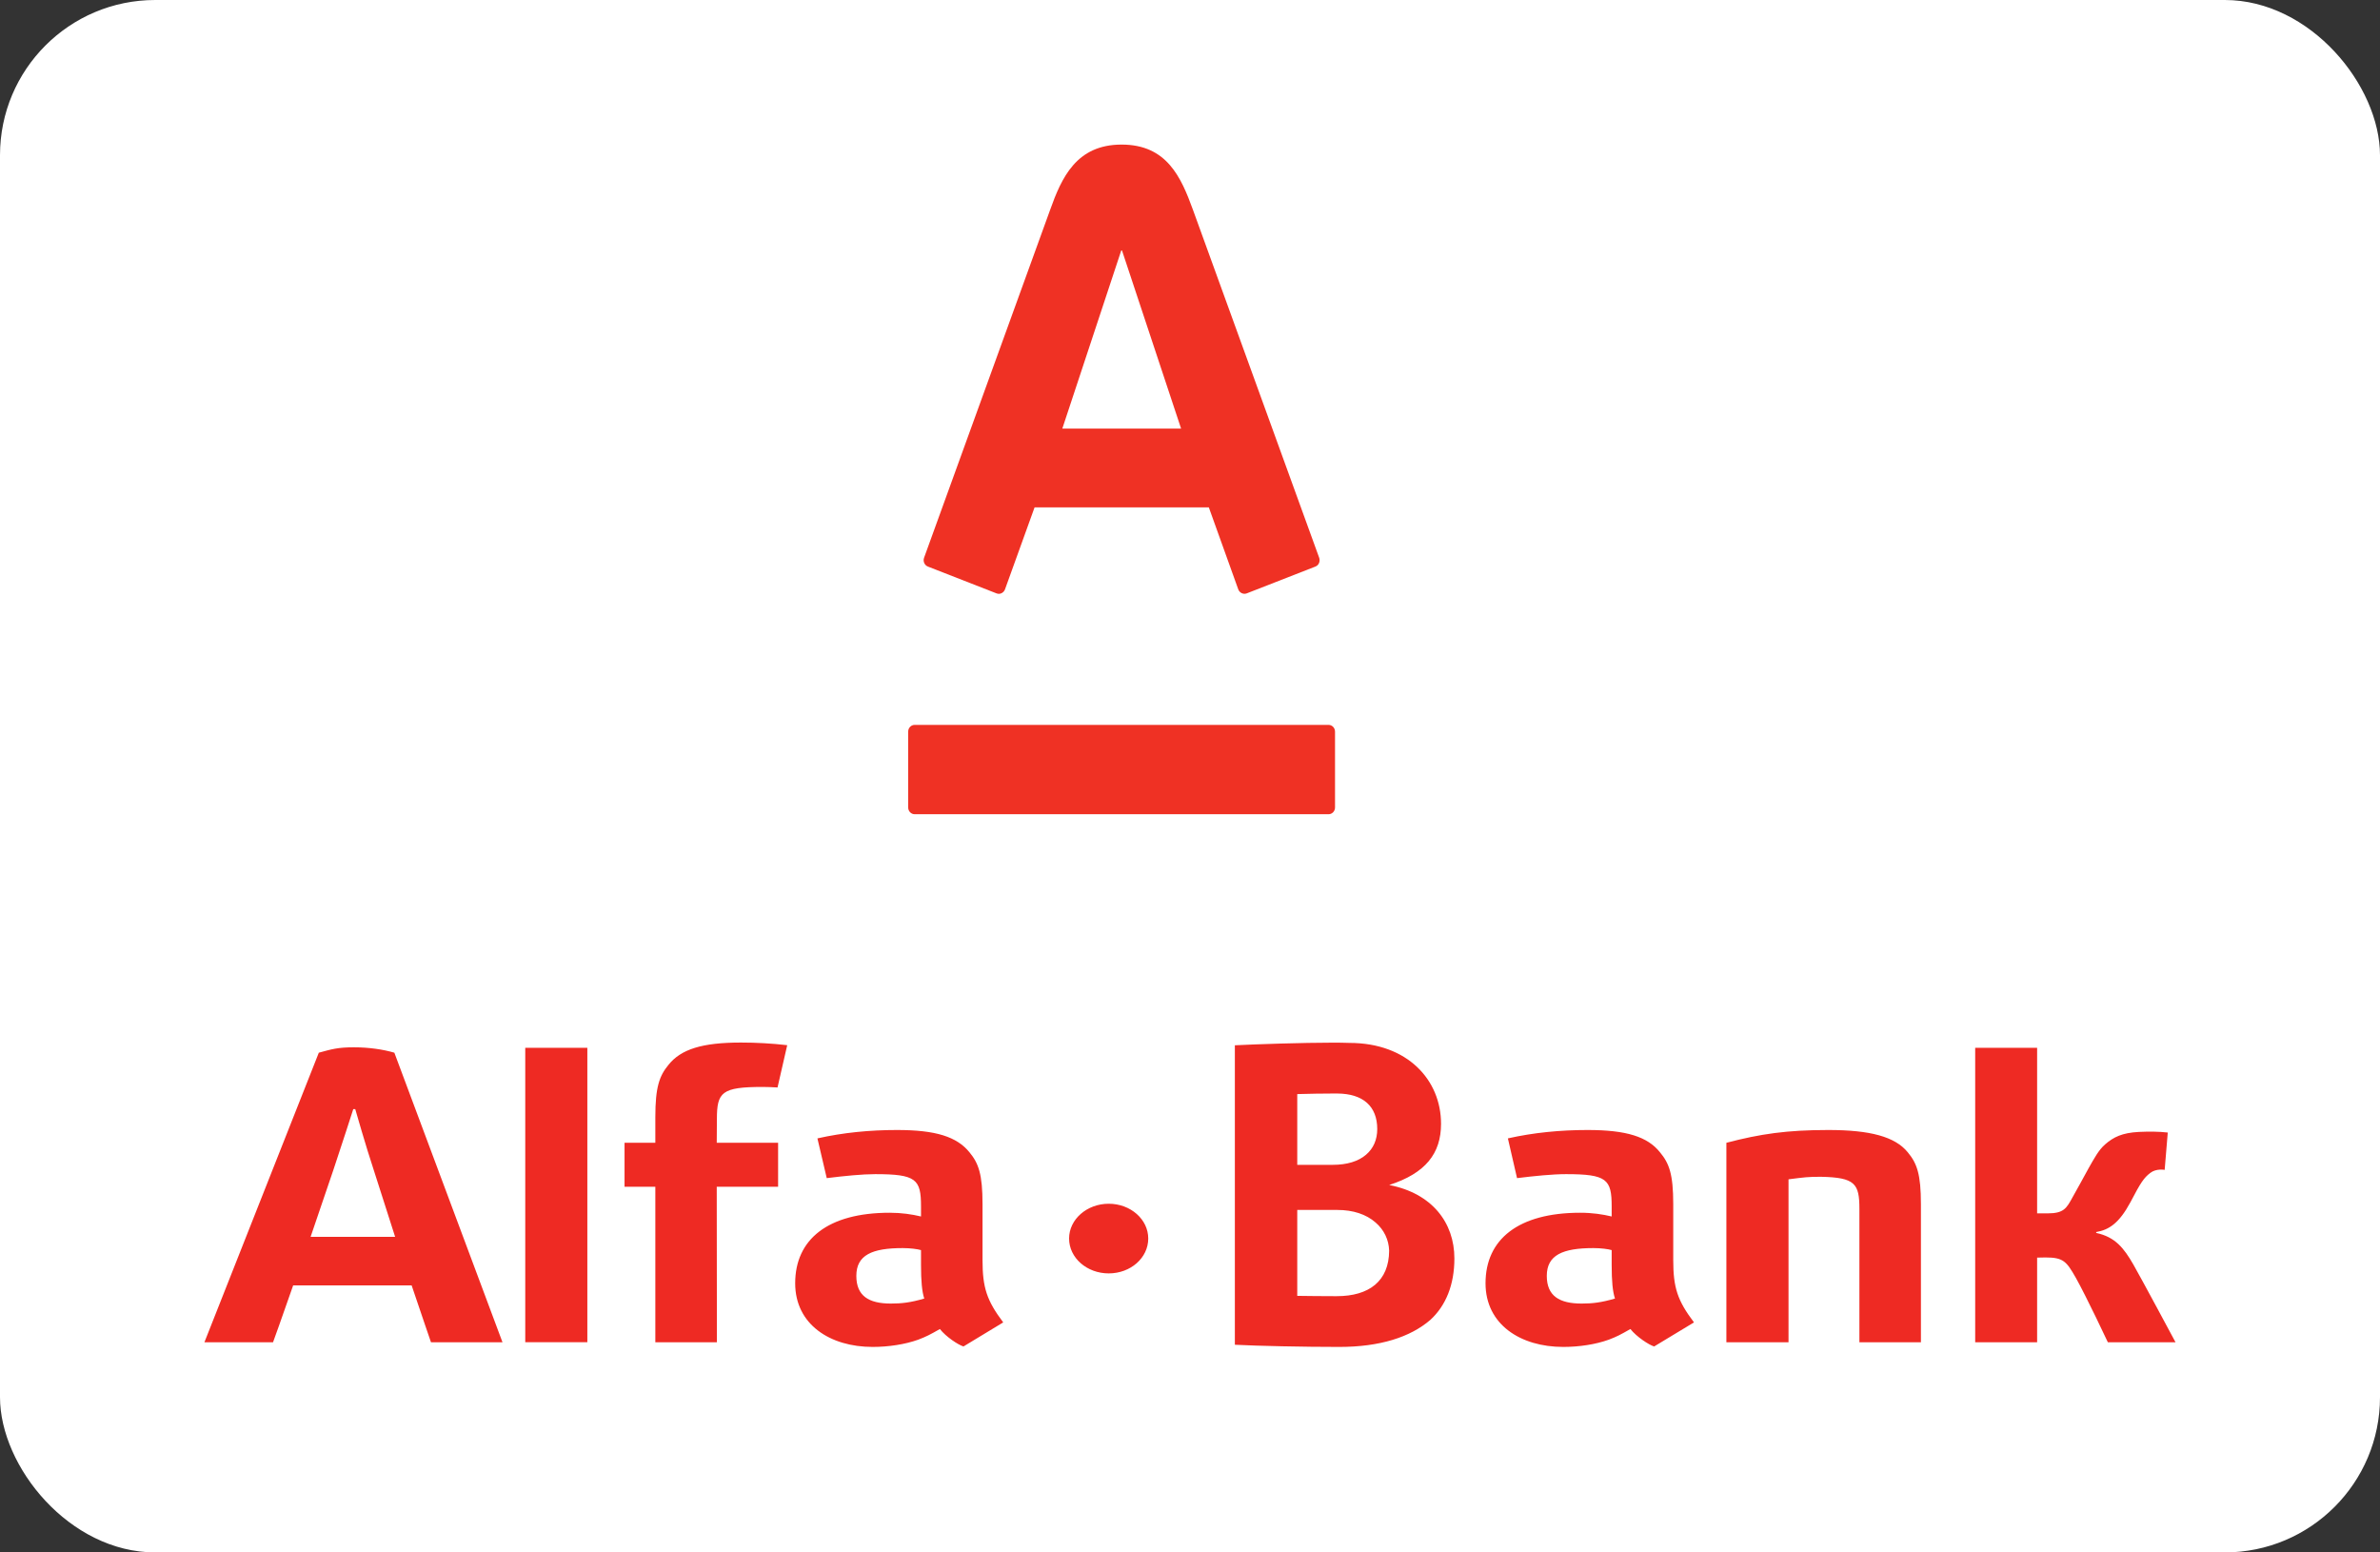 <svg width="46" height="30" viewBox="0 0 46 30" fill="none" xmlns="http://www.w3.org/2000/svg">
<rect x="0" y="0" width="46" height="30" fill="#333333" stroke="none"/>
<rect width="46" height="30" rx="3" fill="white"/>
<g clip-path="url(#clip0)">
<path d="M17.864 25.094C17.6 25.172 17.426 25.191 17.218 25.191C16.789 25.191 16.551 25.042 16.551 24.656C16.551 24.254 16.854 24.119 17.447 24.119C17.592 24.119 17.734 24.138 17.801 24.158V24.446C17.801 24.757 17.82 24.961 17.864 25.094ZM19.39 25.555C19.073 25.133 18.99 24.884 18.99 24.352V23.271C18.99 22.69 18.913 22.48 18.738 22.268C18.494 21.967 18.087 21.837 17.339 21.837C16.81 21.837 16.297 21.887 15.799 21.999L15.979 22.767C16.315 22.725 16.668 22.69 16.916 22.69C17.71 22.69 17.801 22.79 17.801 23.313V23.508C17.624 23.466 17.426 23.436 17.196 23.436C16.001 23.436 15.369 23.95 15.369 24.799C15.369 25.595 16.044 26.029 16.866 26.029C17.173 26.029 17.493 25.98 17.747 25.889C17.901 25.83 17.968 25.796 18.166 25.683C18.285 25.835 18.524 25.991 18.622 26.02L19.39 25.555ZM31.214 25.094C30.948 25.172 30.777 25.191 30.568 25.191C30.137 25.191 29.896 25.042 29.896 24.656C29.896 24.254 30.202 24.119 30.797 24.119C30.942 24.119 31.085 24.138 31.15 24.158V24.446C31.15 24.757 31.169 24.961 31.214 25.094ZM32.741 25.555C32.422 25.133 32.34 24.884 32.34 24.352V23.271C32.34 22.69 32.261 22.48 32.084 22.268C31.844 21.967 31.436 21.837 30.686 21.837C30.158 21.837 29.641 21.887 29.144 21.999L29.321 22.767C29.658 22.725 30.012 22.69 30.267 22.69C31.056 22.69 31.15 22.79 31.15 23.313V23.508C30.974 23.466 30.777 23.436 30.542 23.436C29.345 23.436 28.712 23.95 28.712 24.799C28.712 25.595 29.388 26.029 30.214 26.029C30.524 26.029 30.842 25.98 31.094 25.889C31.249 25.83 31.314 25.796 31.512 25.683C31.633 25.835 31.872 25.991 31.971 26.02L32.741 25.555ZM42.048 25.939C42.048 25.939 41.392 24.714 41.232 24.435C41.051 24.121 40.884 23.905 40.515 23.826V23.809C40.763 23.767 40.959 23.636 41.175 23.235C41.378 22.845 41.439 22.76 41.559 22.667C41.677 22.575 41.838 22.608 41.838 22.608L41.898 21.886C41.727 21.866 41.537 21.865 41.341 21.874C41.016 21.891 40.848 21.974 40.687 22.115C40.562 22.223 40.477 22.385 40.371 22.57C40.26 22.773 40.171 22.936 40.055 23.142C39.94 23.353 39.886 23.448 39.575 23.448H39.373V20.248H38.176V25.939H39.373V24.303L39.536 24.3C39.879 24.3 39.94 24.375 40.121 24.693C40.333 25.071 40.74 25.939 40.74 25.939H42.048ZM8.33 25.939H9.712L7.622 20.343C7.402 20.279 7.13 20.239 6.84 20.239C6.523 20.239 6.41 20.276 6.162 20.343L3.951 25.939H5.277C5.277 25.939 5.456 25.448 5.666 24.84H7.956C8.161 25.448 8.33 25.939 8.33 25.939ZM6.003 23.902C6.003 23.902 6.385 22.779 6.445 22.604C6.597 22.152 6.828 21.433 6.828 21.433H6.866C6.866 21.433 7.079 22.177 7.219 22.596C7.271 22.762 7.637 23.902 7.637 23.902H6.003ZM21.429 23.262C21.007 23.262 20.663 23.564 20.663 23.934C20.663 24.308 21.007 24.608 21.429 24.608C21.852 24.608 22.193 24.308 22.193 23.934C22.193 23.564 21.852 23.262 21.429 23.262ZM11.352 20.248H10.152V25.938H11.352V20.248ZM35.193 22.741C35.856 22.754 35.938 22.874 35.938 23.362V25.939H37.127V23.271C37.127 22.69 37.05 22.48 36.873 22.268C36.629 21.967 36.149 21.837 35.338 21.837C34.536 21.837 34.024 21.912 33.367 22.084V25.939H34.568V22.79C34.883 22.75 34.939 22.741 35.193 22.741ZM14.319 20.147C13.57 20.147 13.161 20.277 12.921 20.577C12.745 20.79 12.666 21.005 12.666 21.588V22.084H12.071V22.934H12.666V25.939H13.856L13.853 22.934H15.039V22.084H13.853L13.856 21.628C13.856 21.106 13.947 21.005 14.742 21.005C14.828 21.005 14.925 21.009 15.028 21.015L15.215 20.198C14.921 20.164 14.621 20.147 14.319 20.147ZM23.867 20.2C24.275 20.179 25.188 20.149 25.76 20.149C25.865 20.149 25.973 20.15 26.081 20.154C27.207 20.154 27.852 20.873 27.852 21.717C27.852 22.291 27.553 22.673 26.85 22.9C27.677 23.06 28.11 23.626 28.11 24.319C28.11 24.827 27.946 25.23 27.646 25.506C27.258 25.841 26.669 26.029 25.885 26.029C25.188 26.029 24.312 26.01 23.867 25.987V20.2ZM25.76 21.132C25.562 21.132 25.316 21.136 25.073 21.143V22.51H25.761C26.034 22.51 26.253 22.443 26.402 22.315C26.545 22.194 26.619 22.023 26.619 21.819C26.619 21.382 26.349 21.135 25.848 21.132H25.76ZM25.785 25.048H25.837C26.462 25.048 26.845 24.757 26.849 24.17C26.843 23.959 26.751 23.765 26.586 23.624C26.405 23.465 26.15 23.382 25.85 23.382H25.073V25.042C25.292 25.046 25.534 25.047 25.785 25.048Z" fill="#EE2A23"/>
<path d="M21.678 2.794C22.553 2.794 22.828 3.425 23.058 4.057C23.156 4.324 25.429 10.591 25.497 10.779C25.516 10.831 25.503 10.918 25.423 10.949C25.342 10.98 24.161 11.442 24.096 11.467C24.031 11.492 23.957 11.455 23.933 11.39C23.909 11.325 23.419 9.959 23.364 9.805C23.201 9.805 20.159 9.805 19.996 9.805C19.941 9.959 19.446 11.327 19.424 11.39C19.401 11.452 19.33 11.495 19.261 11.467C19.192 11.439 18.005 10.976 17.935 10.949C17.867 10.923 17.836 10.845 17.86 10.779C17.943 10.544 20.182 4.378 20.296 4.057C20.518 3.435 20.803 2.794 21.678 2.794ZM17.68 14.008C17.609 14.008 17.553 14.066 17.553 14.139V15.604C17.553 15.677 17.61 15.735 17.68 15.735H25.677C25.747 15.735 25.803 15.677 25.803 15.604V14.139C25.803 14.066 25.747 14.008 25.677 14.008H17.68ZM21.671 4.841L20.532 8.283H22.828L21.686 4.841H21.671V4.841Z" fill="#EF3124"/>
</g>
<defs>
<clipPath id="clip0">
<rect width="41.027" height="25" fill="white" transform="translate(2.486 2.5)"/>
</clipPath>
</defs>
</svg>
